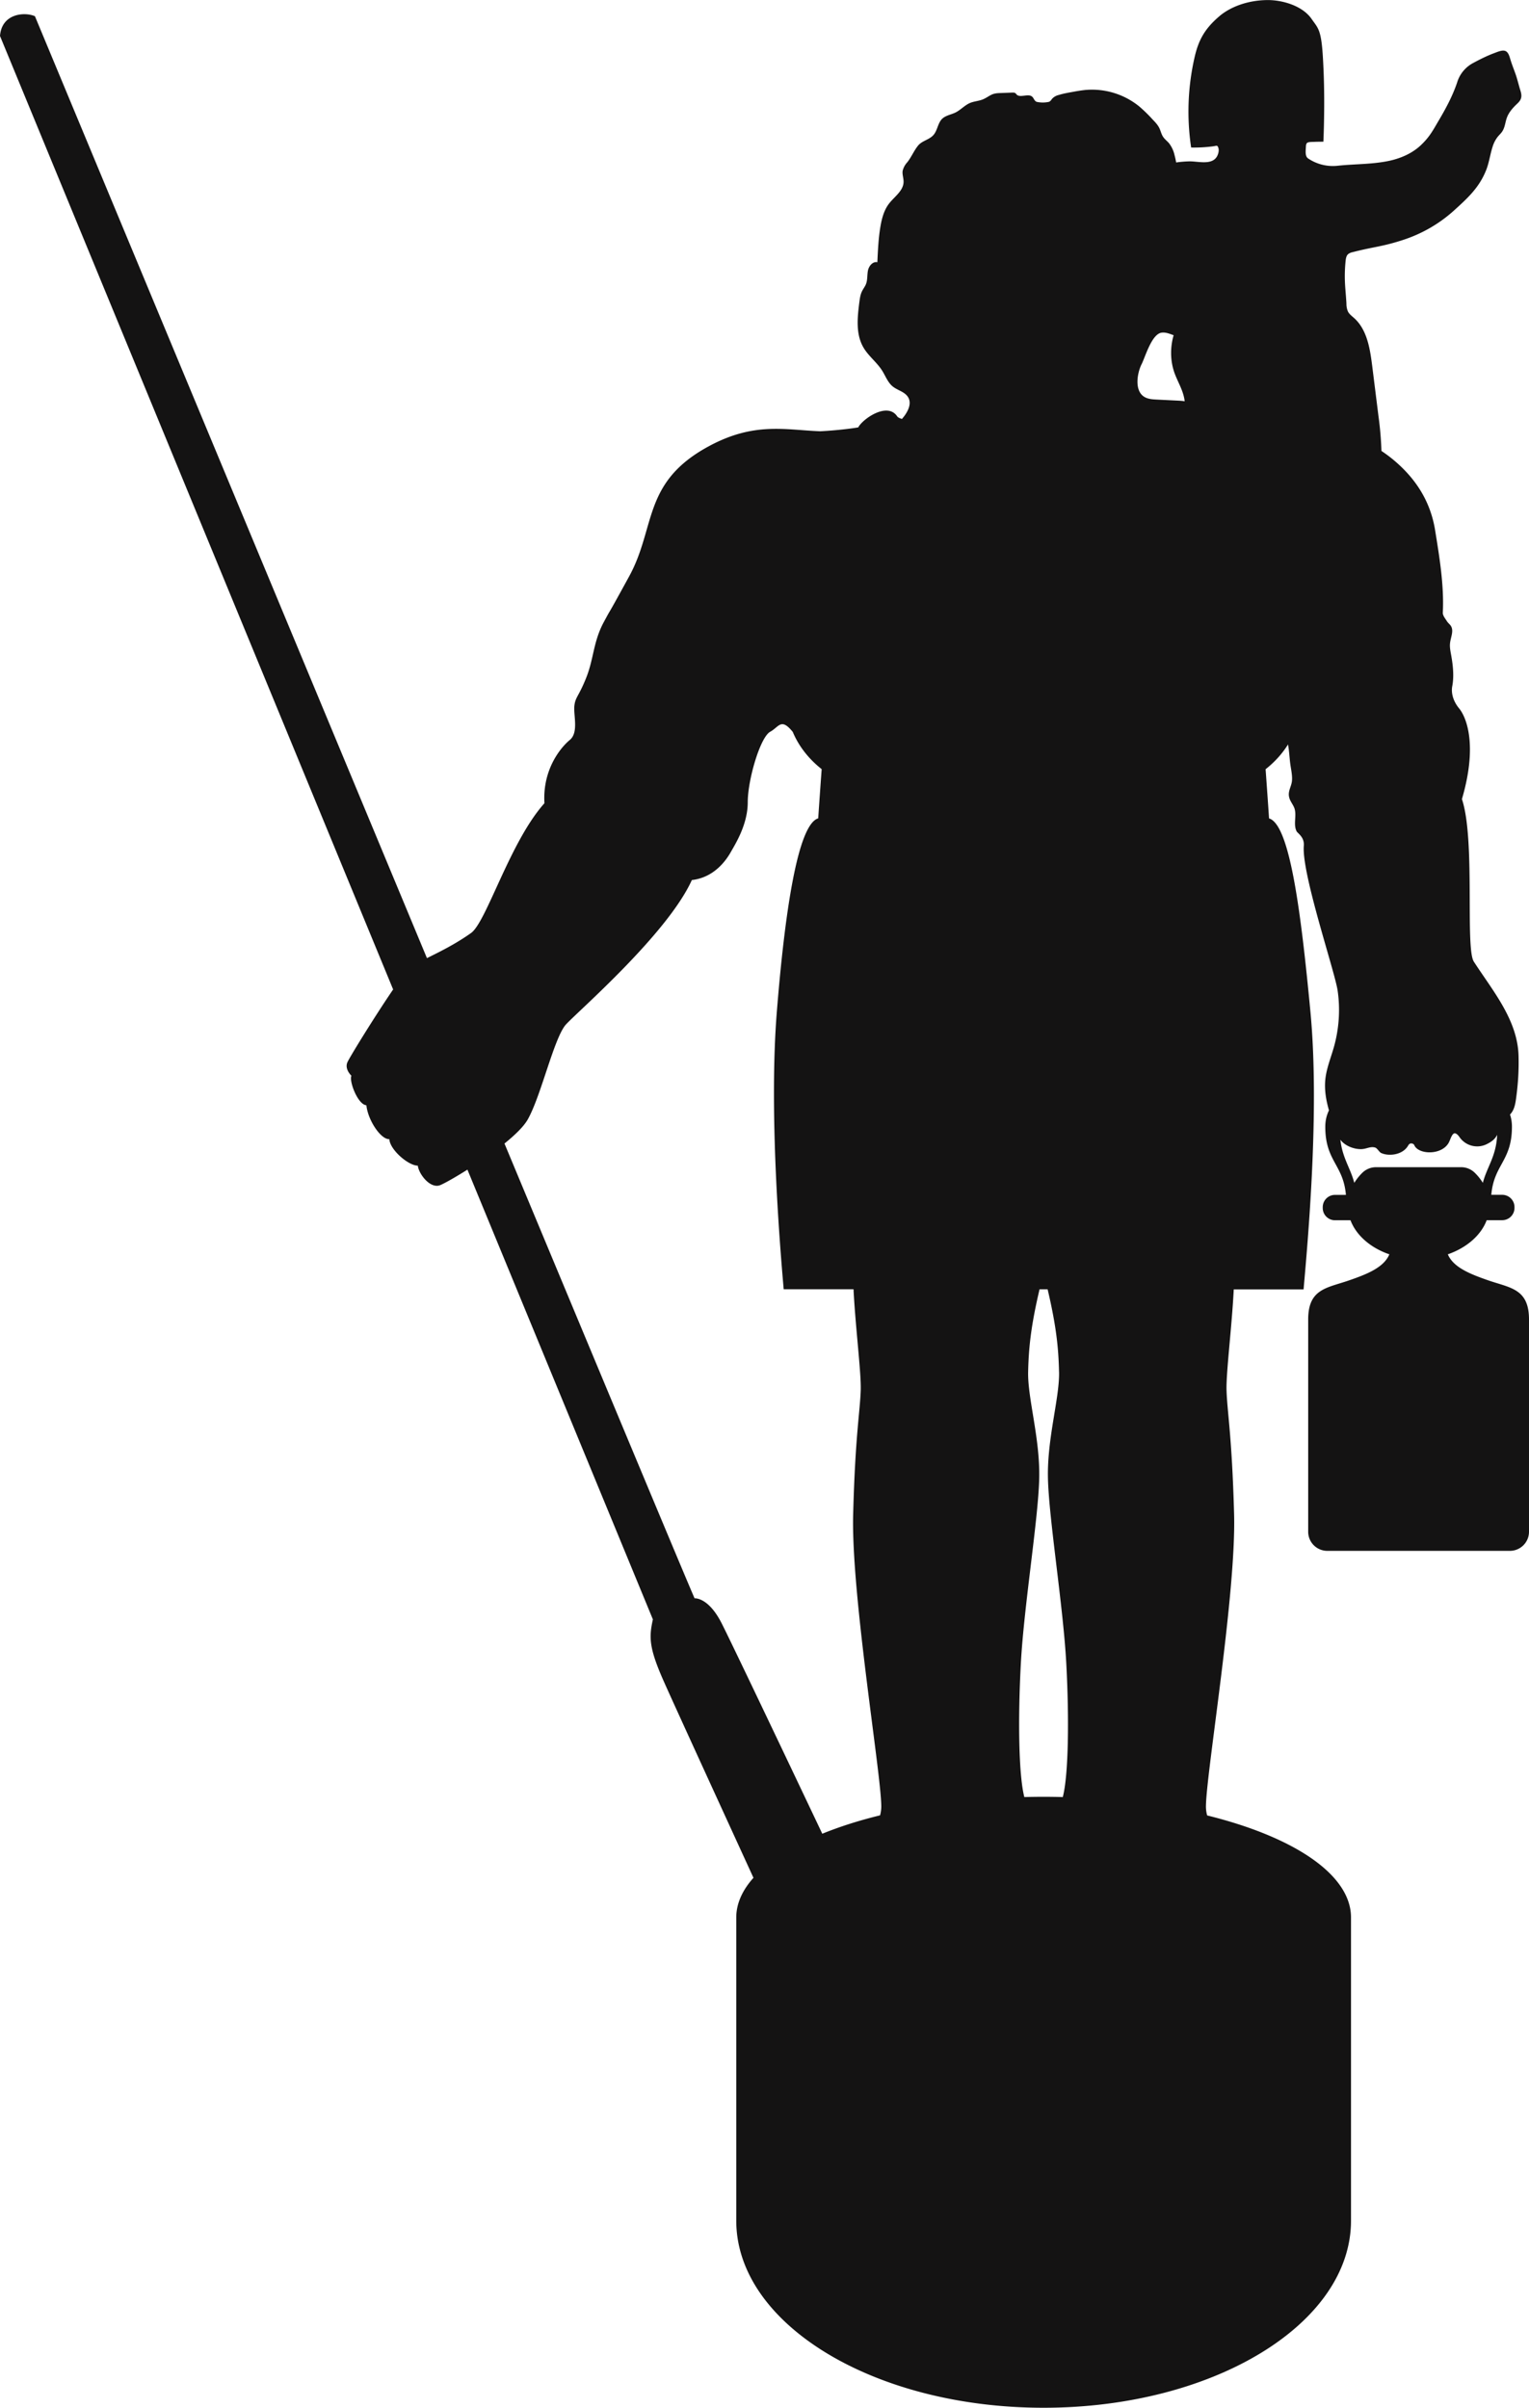 <svg xmlns="http://www.w3.org/2000/svg" width="44.454" height="70.001" viewBox="0 0 44.454 70.001"><path d="M43.278 37.226c-.517-.18-1.02-.372-1.184-.76.545-.19.963-.55 1.13-.992h.45c.198 0 .358-.16.358-.357v-.024a.357.357 0 0 0-.357-.357h-.317c.077-.886.6-.98.6-1.98 0-.13-.02-.246-.056-.353a.523.523 0 0 0 .064-.083c.076-.123.097-.27.116-.413.055-.408.08-.805.068-1.216-.03-1.044-.752-1.887-1.3-2.734-.256-.398.05-3.54-.346-4.725.46-1.566.133-2.378-.084-2.64-.16-.193-.238-.433-.197-.645.054-.28.022-.595-.028-.877-.022-.126-.052-.253-.036-.38.02-.168.114-.35.024-.492-.032-.05-.084-.087-.115-.137-.046-.075-.125-.166-.12-.252.04-.786-.097-1.61-.224-2.396-.14-.866-.593-1.548-1.274-2.095a4.36 4.36 0 0 0-.286-.208 9.676 9.676 0 0 0-.086-1.008l-.183-1.465c-.063-.5-.148-1.048-.522-1.387-.066-.06-.142-.114-.183-.193a.573.573 0 0 1-.044-.23c-.015-.288-.047-.51-.047-.798 0-.15.008-.297.023-.444.008-.072.02-.15.075-.198a.313.313 0 0 1 .125-.055c.627-.162.84-.153 1.457-.352.552-.178 1.06-.468 1.492-.858.397-.36.727-.66.93-1.158.093-.224.12-.468.195-.698a.896.896 0 0 1 .14-.278c.043-.056.098-.104.138-.163.087-.13.088-.285.145-.425.056-.138.156-.253.26-.355.053-.05.11-.1.136-.17.044-.11-.007-.22-.037-.33-.034-.117-.063-.236-.102-.354-.05-.147-.11-.29-.156-.44-.03-.09-.058-.242-.166-.273-.092-.027-.23.037-.313.067-.21.078-.412.18-.61.286a.954.954 0 0 0-.468.572c-.13.383-.32.74-.526 1.088-.178.302-.268.483-.524.727-.244.232-.566.376-.89.45-.5.113-1.02.096-1.526.15a1.285 1.285 0 0 1-.863-.21c-.1-.067-.07-.23-.066-.35.002-.034.006-.07.028-.097.034-.04.16-.034.206-.036.09-.005.183-.004.274-.006.022-.486.03-1.17.018-1.657-.005-.24-.015-.48-.028-.72-.047-.893-.14-.912-.334-1.193-.267-.385-.855-.552-1.29-.547-.477.005-.983.144-1.36.444l-.05.043c-.392.34-.58.656-.697 1.16a7.065 7.065 0 0 0-.104 2.64c.21.004.422-.007.63-.034.11-.014.133-.046.162.046.026.08-.006.196-.052.265-.158.24-.55.12-.794.125a3.263 3.263 0 0 0-.382.032 2.42 2.42 0 0 0-.048-.22.875.875 0 0 0-.16-.34c-.056-.065-.128-.117-.174-.19-.05-.076-.067-.168-.107-.25-.046-.093-.118-.17-.19-.244a4.35 4.35 0 0 0-.394-.385 2.18 2.18 0 0 0-1.572-.478 4.27 4.27 0 0 0-.357.055c-.14.025-.275.048-.41.09a.38.38 0 0 0-.177.093c-.038.037-.053.082-.106.106a.828.828 0 0 1-.364 0c-.077-.04-.074-.108-.134-.155-.11-.088-.345.044-.442-.054-.014-.014-.024-.033-.042-.044-.024-.016-.058-.016-.09-.015l-.372.014c-.232.008-.266.08-.45.17-.13.063-.278.063-.41.12-.153.068-.266.2-.416.275-.13.063-.286.084-.39.185-.123.123-.132.325-.243.46-.12.147-.335.17-.455.317-.115.14-.194.333-.313.484a.567.567 0 0 0-.134.243c-.02.11.03.223.025.336-.01.256-.265.42-.422.623-.148.192-.212.437-.252.677-.057.34-.072.684-.088 1.028-.13-.03-.244.105-.272.236-.028.133-.01.273-.058.398-.03.076-.083.14-.118.214-.048.1-.062.21-.076.318-.057.444-.107.926.12 1.313.143.247.385.425.54.667.1.157.164.344.308.463.094.077.213.118.315.183.272.175.197.436.036.664a1.953 1.953 0 0 1-.08.1c-.073-.023-.12-.048-.138-.075-.29-.436-1.016.087-1.132.32 0 0-.44.078-1.107.113-1.02-.04-1.907-.275-3.215.423-1.964 1.05-1.552 2.352-2.336 3.79-.785 1.435-.436.768-.74 1.334-.306.566-.29 1.06-.508 1.61-.218.552-.32.566-.348.828-.03.26.13.77-.13.987-.262.216-.8.855-.74 1.842-1.002 1.117-1.685 3.454-2.134 3.773-.468.332-.93.555-1.282.73C7.102 15.094 1.016.472 1.016.472.733.343.05.38 0 1.046l11.43 27.72c-.53.775-1.268 1.974-1.33 2.118-.087.203.117.39.117.39-.073.16.188.843.435.858.044.435.42 1 .668.986.014.305.55.77.827.77.03.247.363.683.653.566.105-.042.418-.214.79-.45l5.392 13.076c-.116.523-.116.827.32 1.808.282.637 1.668 3.66 2.604 5.704-.322.36-.5.75-.5 1.154v8.813c0 3.004 4 5.44 8.937 5.44 4.935 0 8.936-2.437 8.936-5.44v-8.814c0-1.25-1.67-2.346-4.182-2.966a.954.954 0 0 1-.035-.292c.02-1.017.88-6.174.818-8.465-.062-2.29-.202-2.973-.22-3.616-.013-.51.155-1.835.21-2.92h2.03c.12-1.372.472-5.187.2-8.063-.28-2.95-.602-5.45-1.204-5.63-.027-.422-.1-1.43-.1-1.43.15-.118.425-.357.652-.72.034.193.043.392.062.537.02.17.076.388.048.556-.028.16-.123.284-.073.458.03.11.112.2.15.307.07.214-.04.465.062.666.03.06.23.166.21.42-.07.802.906 3.665.984 4.218.078.543.04 1.103-.108 1.63-.088.313-.215.617-.25.94-.032.305.02.61.105.906-.068.14-.107.297-.107.477 0 1.002.523 1.095.6 1.98h-.317a.357.357 0 0 0-.357.358v.024c0 .196.16.356.357.356h.45c.168.442.586.804 1.13.99-.163.39-.666.583-1.184.762-.632.218-1.176.24-1.176 1.132v6.17c0 .31.25.557.556.557h5.308a.556.556 0 0 0 .556-.557v-6.17c0-.895-.544-.916-1.176-1.134m-3.712-3.818c.163 0 .272-.09.417-.045.058.018.117.13.17.156.225.105.63.06.787-.214.015-.027.037-.053.066-.06.04-.01.097.007.113.047.114.276.798.306 1.004-.076.046-.085.098-.295.19-.266.053.017.095.07.126.116a.624.624 0 0 0 .8.19c.14-.07.23-.146.29-.264-.03.632-.294.925-.417 1.396a1.525 1.525 0 0 0-.24-.298.565.565 0 0 0-.395-.157h-2.466a.57.57 0 0 0-.397.157c-.093.09-.173.192-.24.298-.112-.433-.344-.717-.404-1.254.126.173.38.275.596.274M33.19 10.59c.11-.22.293-.874.578-.918.11-.017.22.024.324.063l.03.01c-.103.358-.1.748.026 1.1.09.247.233.476.282.735.006.03.01.058.012.086-.053-.01-.11-.014-.163-.017l-.642-.032c-.124-.006-.254-.013-.362-.076-.304-.178-.212-.697-.085-.952M20.195 46.468c-.13-.28-2.497-5.953-5.528-13.223.302-.244.555-.488.674-.695.39-.682.77-2.395 1.117-2.77.348-.38 2.946-2.628 3.657-4.195.653-.073 1-.58 1.132-.813.13-.232.493-.798.493-1.45 0-.654.362-1.888.652-2.048.258-.14.315-.417.657.005.237.57.644.927.84 1.082 0 0-.073 1.007-.1 1.43-.603.18-.977 2.794-1.204 5.63-.23 2.88.08 6.69.2 8.06h2.03c.055 1.087.223 2.41.21 2.922-.02.644-.16 1.326-.22 3.616-.063 2.29.797 7.448.817 8.465a.986.986 0 0 1-.035.292c-.614.15-1.177.33-1.68.535-1.13-2.382-2.686-5.65-2.93-6.126-.39-.762-.784-.718-.784-.718m10.598-6.585c.017.764-.35 1.93-.323 3.094.025 1.166.445 3.734.533 5.386.088 1.65.06 3.235-.096 3.86l-.005.023a20.662 20.662 0 0 0-1.12 0 .12.12 0 0 0-.004-.022c-.156-.626-.184-2.21-.096-3.86.088-1.652.51-4.22.534-5.387.026-1.165-.34-2.33-.322-3.094.015-.717.087-1.36.332-2.4h.234c.245 1.04.317 1.684.332 2.4" fill="#141313"/></svg>
